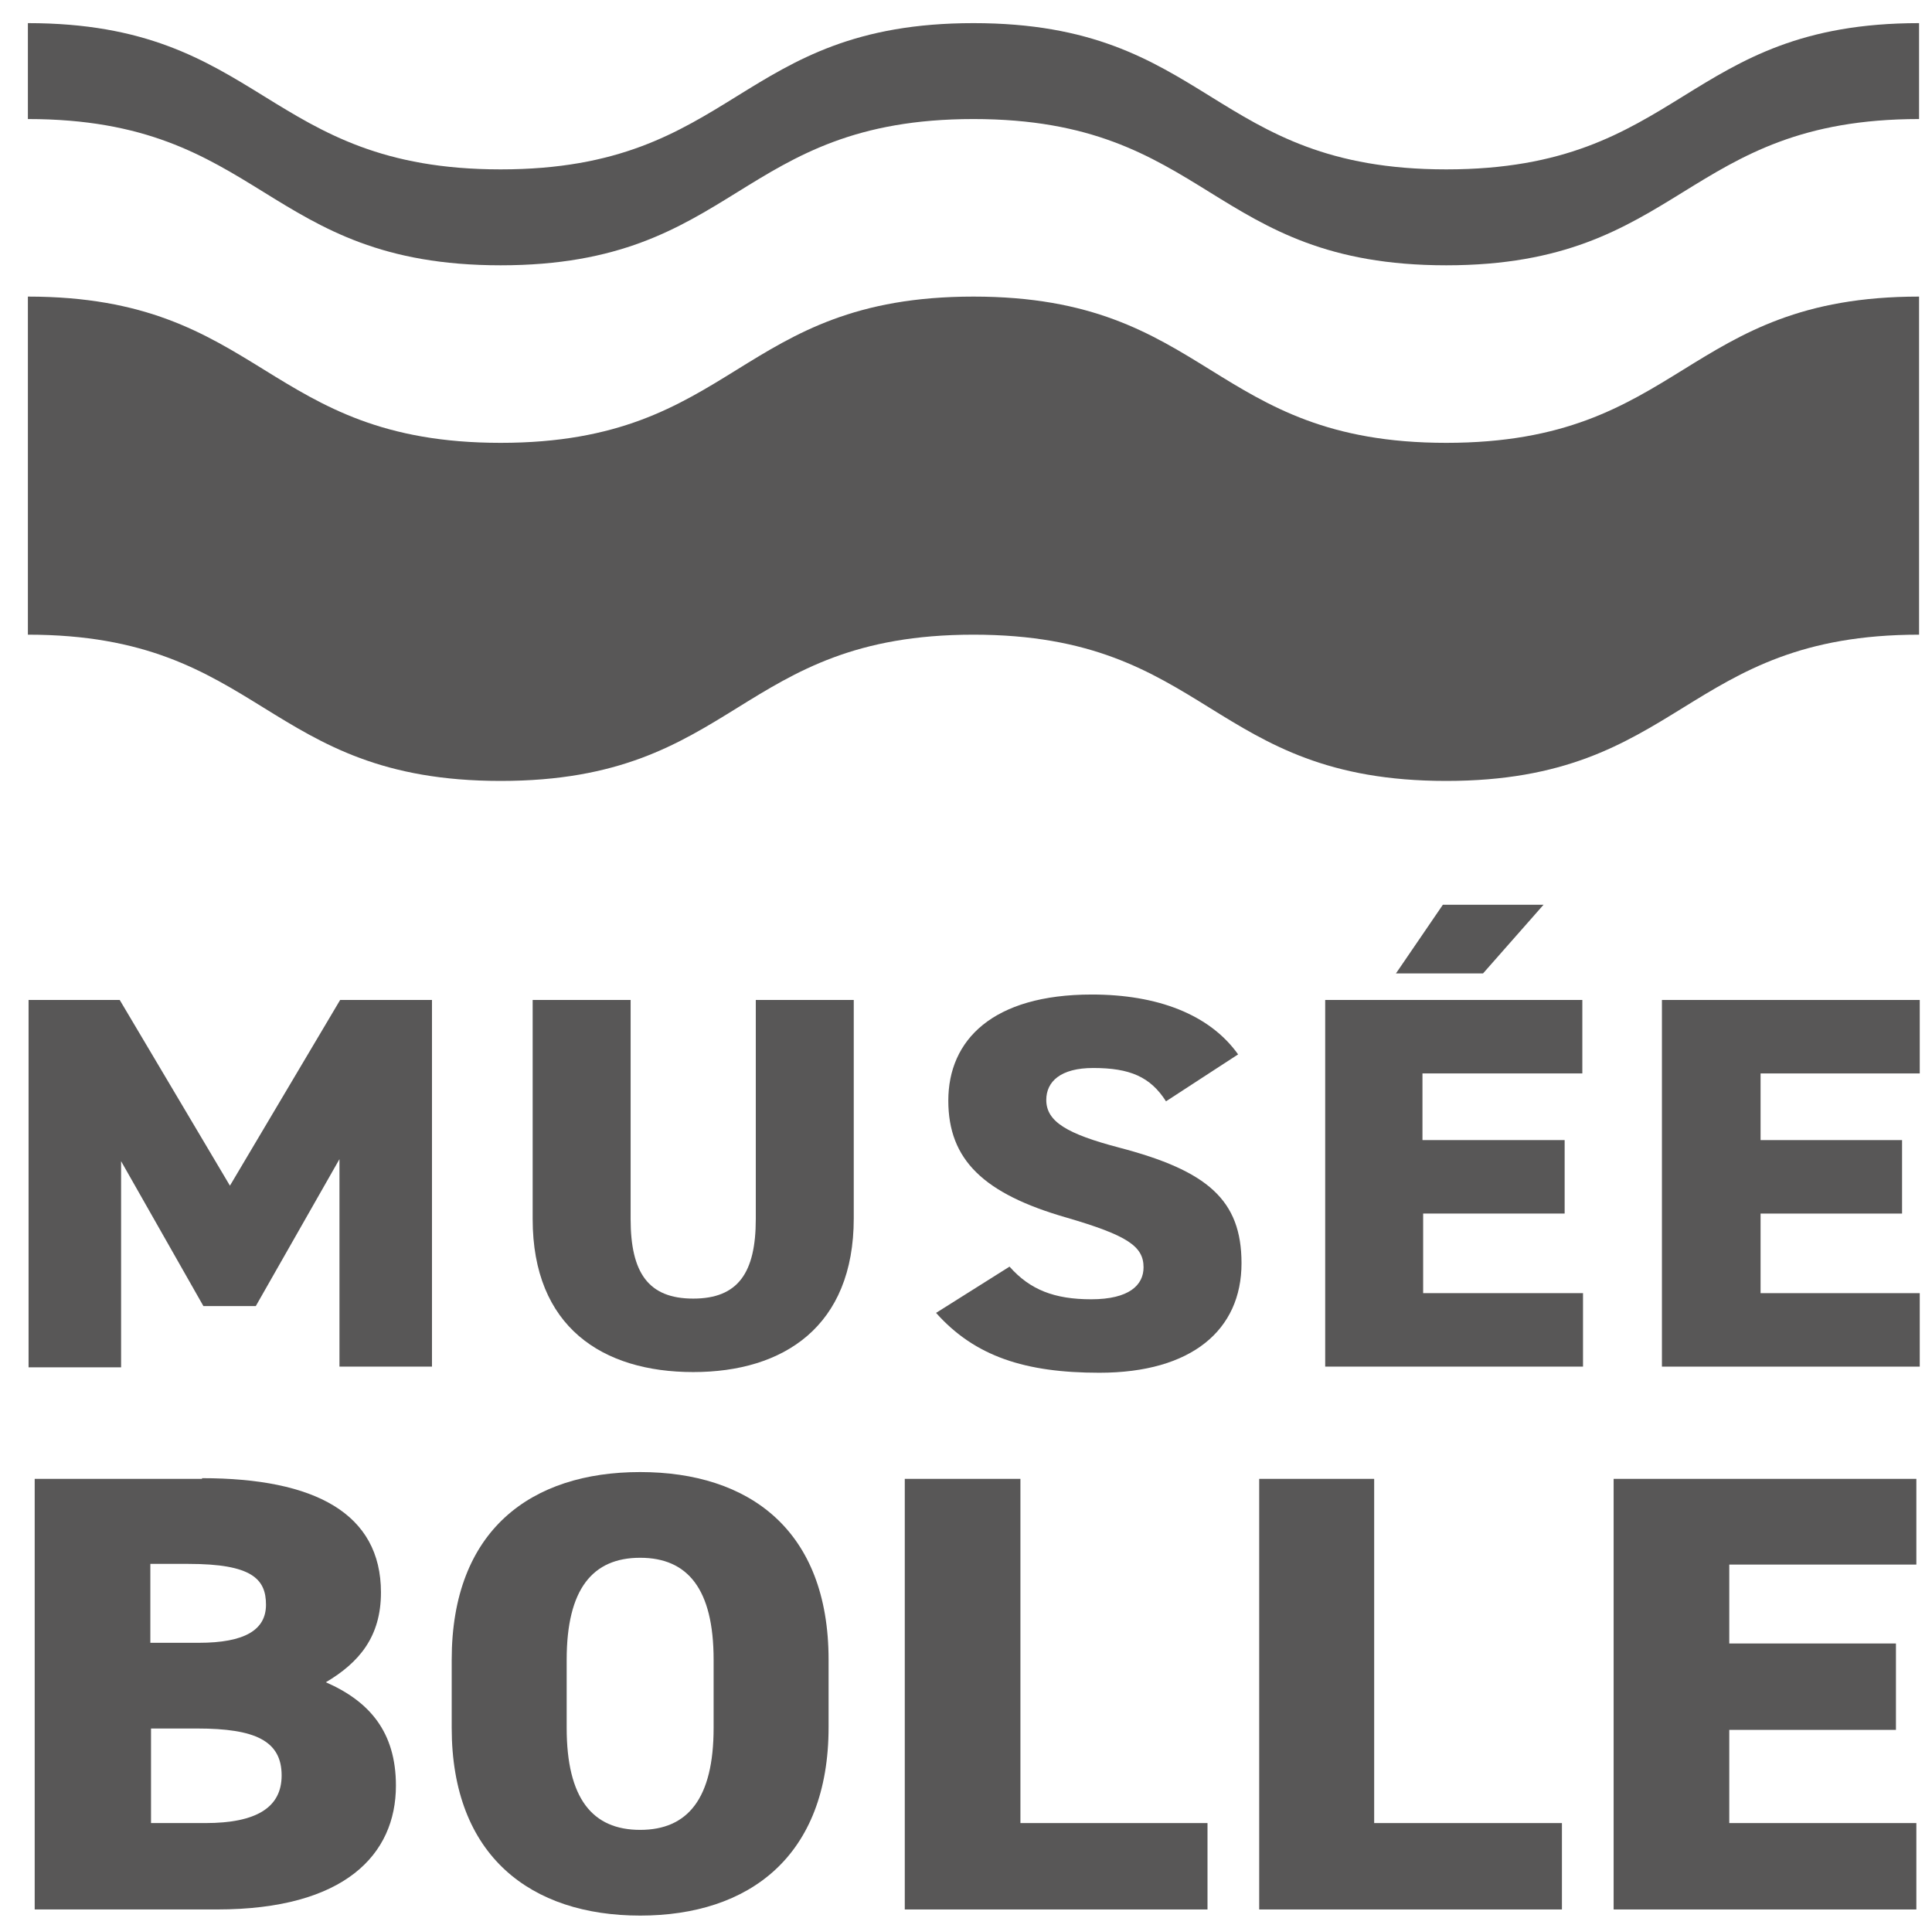 <svg enable-background="new 0 0 284 282" viewBox="0 0 284 282" xmlns="http://www.w3.org/2000/svg" xmlns:xlink="http://www.w3.org/1999/xlink"><clipPath id="a"><path d="m4.1 30.9h278.3v93h-278.3z"/></clipPath><clipPath id="b"><path d="m282.4 52.6v-49.2h-278.3v49.2"/></clipPath><path clip-path="url(#a)" d="m4.1 260.6v-87.6h26.4c15.4 0 27.4 5 27.4 22.7 0 7.7-2.8 14.6-9.8 18.5v.2c9.3 5.4 11.2 10 11.2 20.9 0 17.8-10 25.4-26.5 25.4h-28.7zm20.4-53.1c8.9-.6 13.1 0 13.1-10.4 0-8.6-5.9-8.3-13.1-8.3zm0 37.4c10.2-.2 14.5.5 14.5-11.3 0-10.2-5.8-9.9-14.5-10.3z" fill="#575756"/><path clip-path="url(#a)" d="m123.2 232.7c0 19.8-6.8 30-27.4 30s-27.8-10.3-27.8-30v-35.6c0-16.8 10-26.2 27.8-26.2s27.4 9.4 27.4 26.2zm-20.4-34.2c0-5.4-.5-11.8-7.2-11.8-6.5 0-7.3 6.4-7.3 11.8v36c0 5 .8 12.5 7.4 12.5s7.1-7.5 7.1-12.5z" fill="#575756"/><path clip-path="url(#a)" d="m132 260.6v-87.6h20.3v70.1h24.9v17.5z" fill="#575756"/><path clip-path="url(#a)" d="m183.3 260.6v-87.6h20.4v70.1h24.9v17.5z" fill="#575756"/><path clip-path="url(#a)" d="m235.7 260.6v-87.6h46.7v17.5h-26.3v16.1h25.5v17.6h-25.5v18.9h26.2v17.5z" fill="#575756"/><path clip-path="url(#a)" d="m282.1 93.3c-34.6 0-34.8 21.5-69.5 21.5-34.8 0-34.8-21.5-69.5-21.5s-34.7 21.5-69.5 21.5-34.9-21.5-69.5-21.5v-49.7c34.6 0 34.8 21.5 69.5 21.5s34.7-21.5 69.5-21.5 34.8 21.5 69.5 21.5c34.8 0 34.9-21.5 69.5-21.5z" fill="#585757"/><path clip-path="url(#a)" d="m282.1-6c-34.6 0-34.8 21.5-69.5 21.5-34.8 0-34.8-21.5-69.5-21.5s-34.7 21.5-69.5 21.5-34.9-21.5-69.5-21.5v-14.1c34.6 0 34.8 21.5 69.5 21.5s34.7-21.5 69.5-21.5 34.8 21.5 69.5 21.5c34.8 0 34.9-21.5 69.5-21.5z" fill="#575756"/><g fill="#585757"><path d="m33.8 174.3 16.2-27.3h13.5v53.9h-13.6v-30.5l-12.3 21.6h-7.7l-12.1-21.3v30.3h-13.6v-54h13.4z"/><path d="m125.5 147v32.1c0 15.9-10.3 22.6-23.6 22.6s-23.6-6.6-23.6-22.5v-32.2h14.4v32.2c0 7.9 2.6 11.7 9.2 11.7s9.2-3.8 9.2-11.7v-32.2z"/><path d="m171.4 161.9c-2.3-3.6-5.3-4.9-10.7-4.9-4.8 0-6.9 2-6.9 4.7 0 3.2 3.1 5 10.7 7 13 3.4 18 7.7 18 17 0 9.8-7.3 16.1-20.9 16.1-10.9 0-18.3-2.4-24-8.8l10.8-6.8c3 3.4 6.6 4.8 12 4.8 5.6 0 7.7-2.1 7.7-4.7 0-3.1-2.4-4.7-11.3-7.3-12.2-3.5-17.4-8.5-17.4-17.2 0-8.9 6.5-15.6 21.1-15.6 9.6 0 17.3 2.9 21.5 8.8z"/><path d="m232.6 147v10.8h-23.5v9.8h20.9v10.8h-20.8v11.7h23.5v10.8h-37.9v-53.9zm-20.5-14h14.8l-8.9 10.1h-12.8z"/><path d="m282.2 147v10.8h-23.4v9.8h20.8v10.8h-20.8v11.7h23.4v10.8h-37.9v-53.9z"/><path d="m29.7 217.3c16.6 0 26.3 5.2 26.3 16.8 0 6.5-3.2 10.3-8.1 13.2 6.4 2.8 10.3 7.3 10.3 15.2 0 10.1-7.5 18.2-26.3 18.2h-26.8v-63.3h24.6zm-7.6 24.2h7.1c6.8 0 9.9-1.9 9.9-5.6 0-3.8-2.1-6-11.4-6h-5.6zm0 26.5h8.1c7.5 0 11.2-2.3 11.2-7 0-5.1-3.9-6.9-12.4-6.9h-6.8v13.9z"/><path d="m94.1 281.6c-16 0-27.7-8.7-27.7-27.6v-10c0-19.1 11.7-27.6 27.7-27.6s27.7 8.5 27.7 27.6v9.9c0 19-11.7 27.7-27.7 27.7zm-10.8-27.6c0 10.4 3.8 15 10.8 15s10.8-4.6 10.8-15v-10c0-10.4-3.8-15-10.8-15s-10.8 4.6-10.8 15z"/><path d="m150 268h27.5v12.7h-44.5v-63.3h17z"/><path d="m202.1 268h27.5v12.7h-44.5v-63.3h16.9v50.6z"/><path d="m281.7 217.3v12.7h-27.5v11.6h24.5v12.7h-24.5v13.7h27.5v12.7h-44.5v-63.3h44.5z"/></g><path clip-path="url(#b)" d="m4.1 284.2v-87.7h26.4c15.4 0 27.4 5 27.4 22.7 0 7.7-2.8 14.6-9.8 18.5v.2c9.3 5.4 11.2 10 11.2 20.9 0 17.8-10 25.4-26.5 25.4zm20.4-53.2c8.9-.6 13.1 0 13.1-10.4 0-8.6-5.9-8.3-13.1-8.3zm0 37.4c10.2-.2 14.5.5 14.5-11.3 0-10.2-5.8-9.9-14.5-10.3z" fill="#575756"/><path clip-path="url(#b)" d="m123.2 256.2c0 19.8-6.8 30-27.4 30s-27.8-10.3-27.8-30v-35.6c0-16.8 10-26.2 27.8-26.2s27.4 9.4 27.4 26.2zm-20.4-34.2c0-5.4-.5-11.8-7.2-11.8-6.5 0-7.3 6.4-7.3 11.8v36c0 5 .8 12.5 7.4 12.5s7.1-7.5 7.1-12.5z" fill="#575756"/><path clip-path="url(#b)" d="m132 284.2v-87.7h20.3v70.1h24.9v17.6z" fill="#575756"/><path clip-path="url(#b)" d="m183.3 284.2v-87.7h20.4v70.1h24.9v17.6z" fill="#575756"/><path clip-path="url(#b)" d="m235.7 284.2v-87.7h46.7v17.5h-26.3v16.2h25.5v17.5h-25.5v18.9h26.2v17.6z" fill="#575756"/><path clip-path="url(#b)" d="m282.1 116.8c-34.6 0-34.8 21.5-69.5 21.5-34.8 0-34.8-21.5-69.5-21.5s-34.7 21.5-69.5 21.5-34.9-21.5-69.5-21.5v-49.6c34.6 0 34.8 21.5 69.5 21.5s34.7-21.5 69.5-21.5 34.8 21.5 69.5 21.5c34.8 0 34.9-21.5 69.5-21.5z" fill="#575756"/><path clip-path="url(#b)" d="m282.1 17.5c-34.6 0-34.8 21.5-69.5 21.5-34.8 0-34.8-21.5-69.5-21.5s-34.7 21.5-69.5 21.5-34.9-21.5-69.5-21.5v-14.1c34.6 0 34.8 21.5 69.5 21.5s34.7-21.5 69.5-21.5 34.8 21.5 69.5 21.5c34.8 0 34.9-21.5 69.5-21.5z" fill="#585757"/></svg>